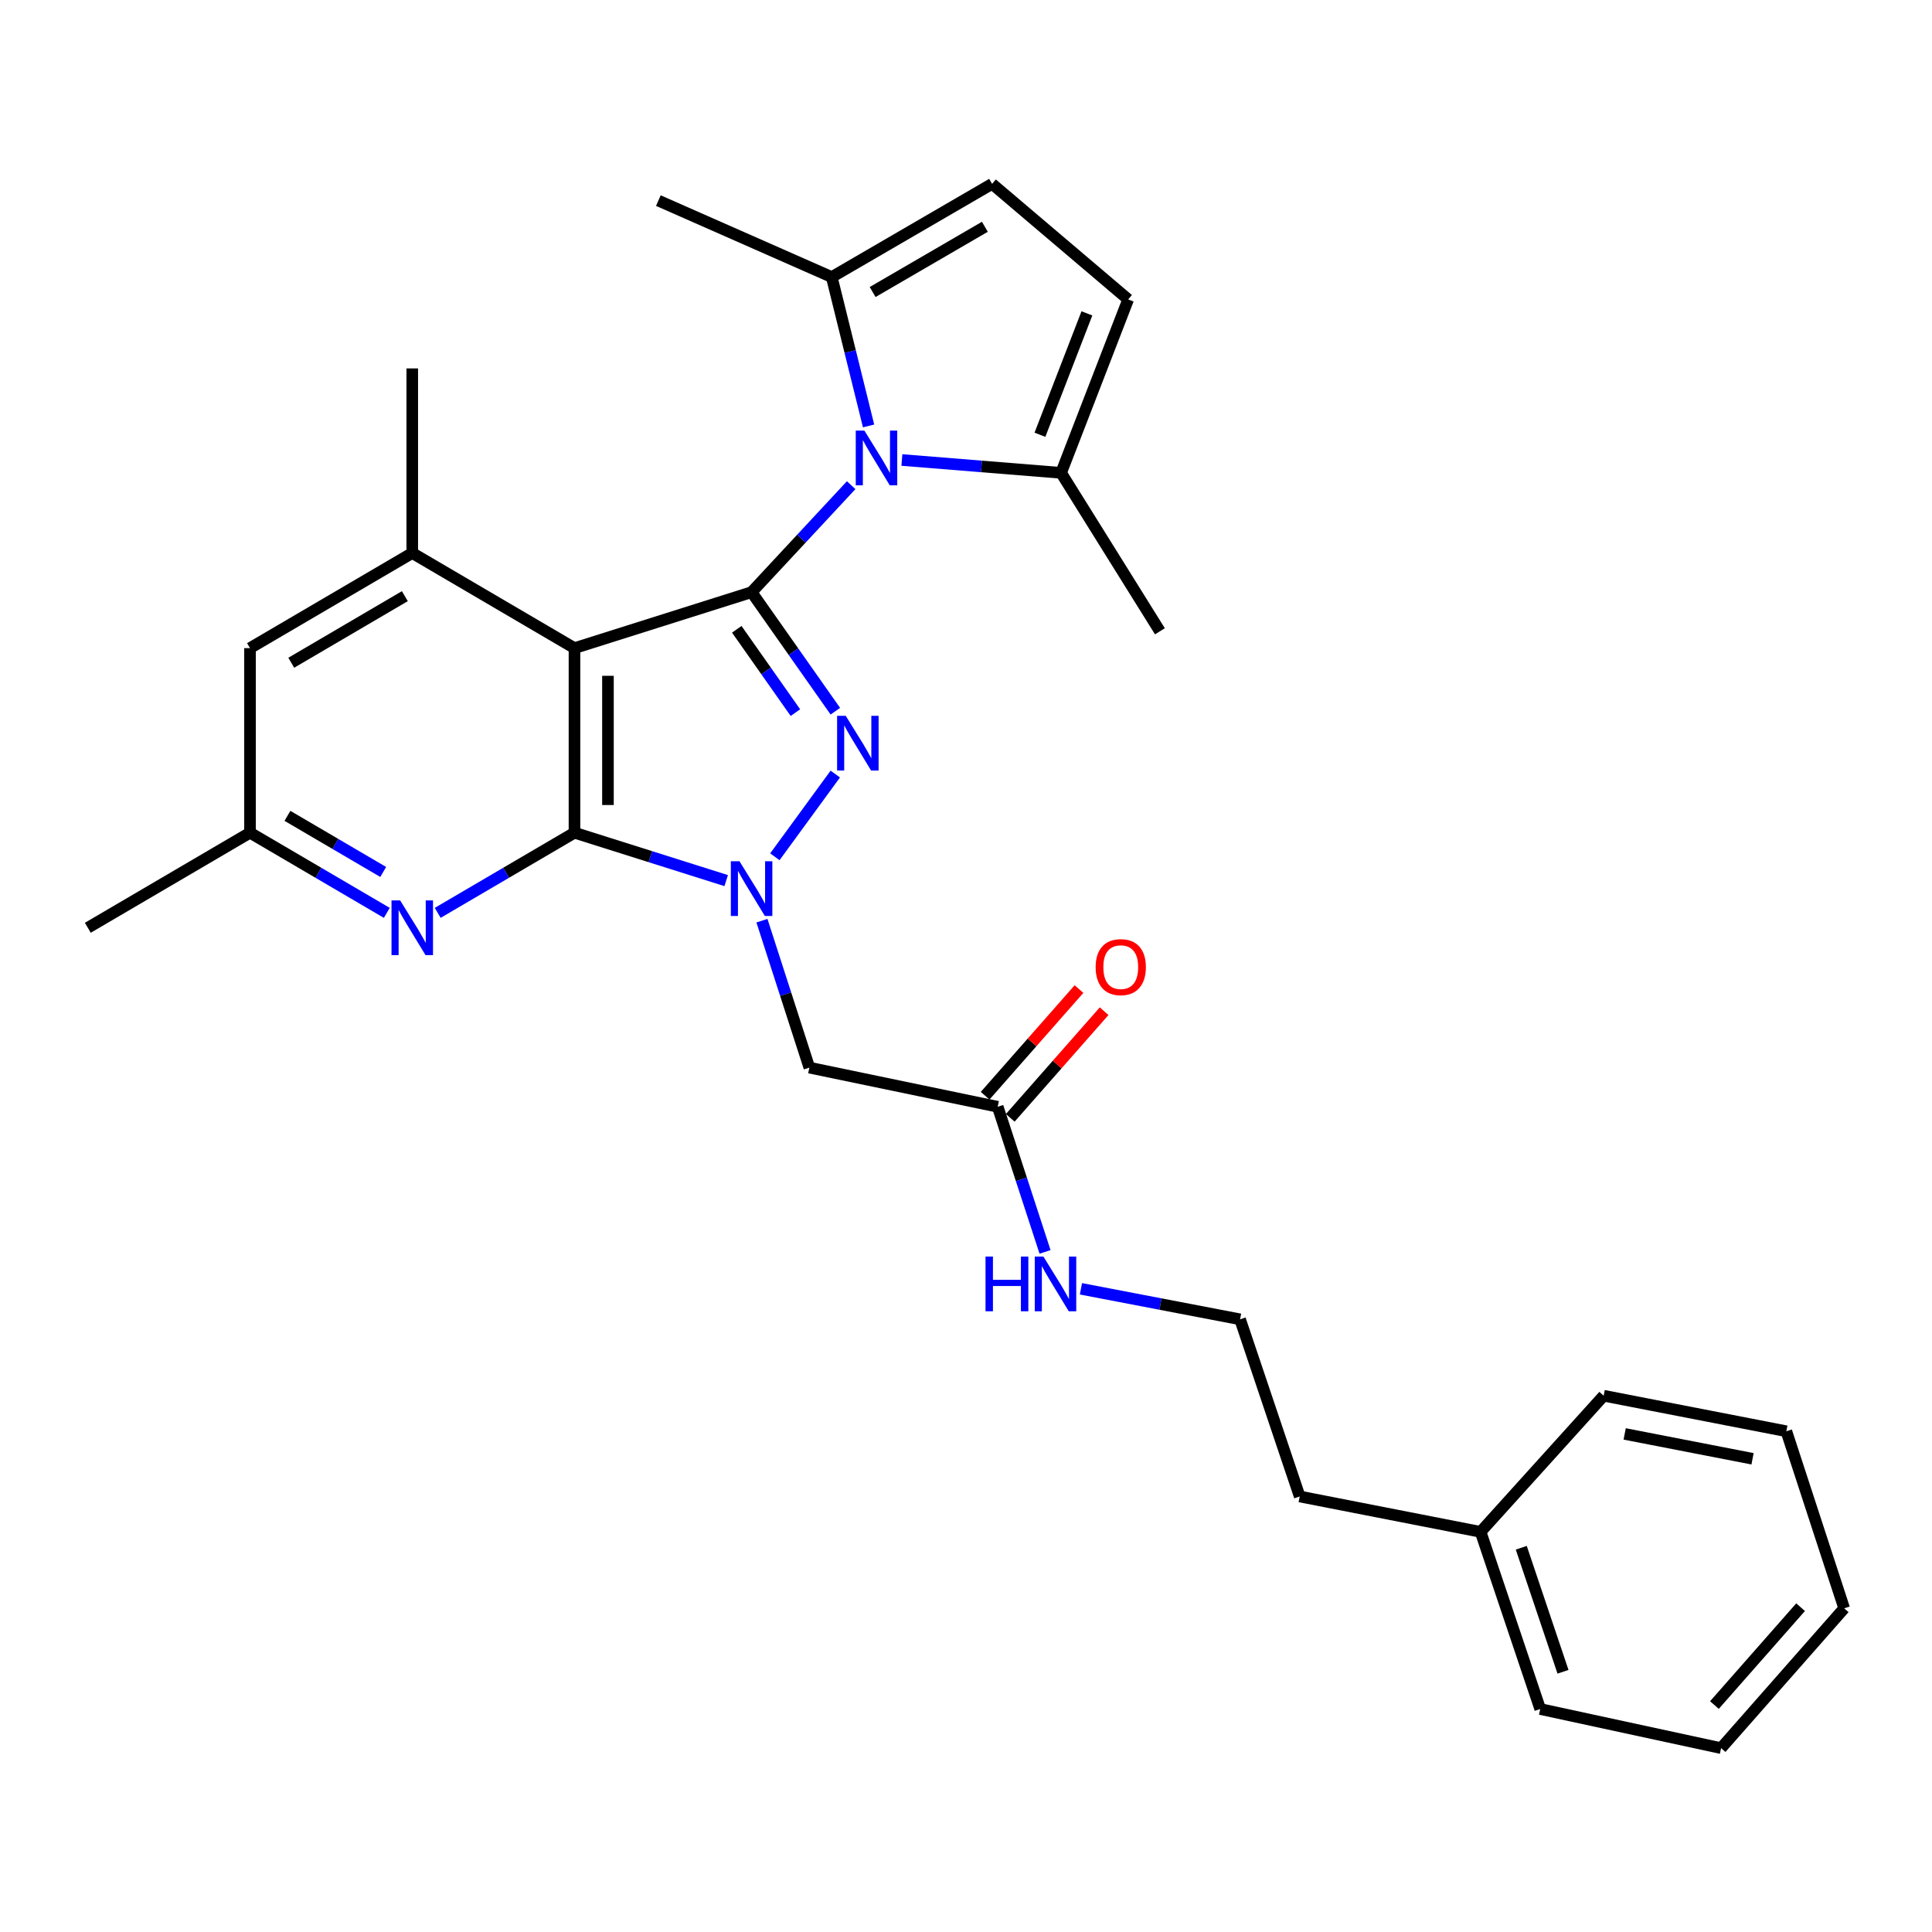 <?xml version='1.0' encoding='iso-8859-1'?>
<svg version='1.1' baseProfile='full'
              xmlns='http://www.w3.org/2000/svg'
                      xmlns:rdkit='http://www.rdkit.org/xml'
                      xmlns:xlink='http://www.w3.org/1999/xlink'
                  xml:space='preserve'
width='1000px' height='1000px' viewBox='0 0 1000 1000'>
<!-- END OF HEADER -->
<rect style='opacity:1.0;fill:#FFFFFF;stroke:none' width='1000' height='1000' x='0' y='0'> </rect>
<path class='bond-1' d='M 389.023,306.503 L 410.7,337.312' style='fill:none;fill-rule:evenodd;stroke:#000000;stroke-width:6px;stroke-linecap:butt;stroke-linejoin:miter;stroke-opacity:1' />
<path class='bond-1' d='M 410.7,337.312 L 432.377,368.122' style='fill:none;fill-rule:evenodd;stroke:#0000FF;stroke-width:6px;stroke-linecap:butt;stroke-linejoin:miter;stroke-opacity:1' />
<path class='bond-1' d='M 381.354,325.717 L 396.528,347.283' style='fill:none;fill-rule:evenodd;stroke:#000000;stroke-width:6px;stroke-linecap:butt;stroke-linejoin:miter;stroke-opacity:1' />
<path class='bond-1' d='M 396.528,347.283 L 411.702,368.85' style='fill:none;fill-rule:evenodd;stroke:#0000FF;stroke-width:6px;stroke-linecap:butt;stroke-linejoin:miter;stroke-opacity:1' />
<path class='bond-3' d='M 389.023,306.503 L 297.348,335.47' style='fill:none;fill-rule:evenodd;stroke:#000000;stroke-width:6px;stroke-linecap:butt;stroke-linejoin:miter;stroke-opacity:1' />
<path class='bond-4' d='M 389.023,306.503 L 414.793,278.814' style='fill:none;fill-rule:evenodd;stroke:#000000;stroke-width:6px;stroke-linecap:butt;stroke-linejoin:miter;stroke-opacity:1' />
<path class='bond-4' d='M 414.793,278.814 L 440.564,251.125' style='fill:none;fill-rule:evenodd;stroke:#0000FF;stroke-width:6px;stroke-linecap:butt;stroke-linejoin:miter;stroke-opacity:1' />
<path class='bond-0' d='M 401.071,443.462 L 432.346,400.652' style='fill:none;fill-rule:evenodd;stroke:#0000FF;stroke-width:6px;stroke-linecap:butt;stroke-linejoin:miter;stroke-opacity:1' />
<path class='bond-7' d='M 394.378,476.547 L 406.651,514.574' style='fill:none;fill-rule:evenodd;stroke:#0000FF;stroke-width:6px;stroke-linecap:butt;stroke-linejoin:miter;stroke-opacity:1' />
<path class='bond-7' d='M 406.651,514.574 L 418.924,552.6' style='fill:none;fill-rule:evenodd;stroke:#000000;stroke-width:6px;stroke-linecap:butt;stroke-linejoin:miter;stroke-opacity:1' />
<path class='bond-29' d='M 375.88,455.803 L 336.614,443.404' style='fill:none;fill-rule:evenodd;stroke:#0000FF;stroke-width:6px;stroke-linecap:butt;stroke-linejoin:miter;stroke-opacity:1' />
<path class='bond-29' d='M 336.614,443.404 L 297.348,431.005' style='fill:none;fill-rule:evenodd;stroke:#000000;stroke-width:6px;stroke-linecap:butt;stroke-linejoin:miter;stroke-opacity:1' />
<path class='bond-2' d='M 297.348,431.005 L 297.348,335.47' style='fill:none;fill-rule:evenodd;stroke:#000000;stroke-width:6px;stroke-linecap:butt;stroke-linejoin:miter;stroke-opacity:1' />
<path class='bond-2' d='M 314.676,416.675 L 314.676,349.8' style='fill:none;fill-rule:evenodd;stroke:#000000;stroke-width:6px;stroke-linecap:butt;stroke-linejoin:miter;stroke-opacity:1' />
<path class='bond-5' d='M 297.348,431.005 L 261.952,451.751' style='fill:none;fill-rule:evenodd;stroke:#000000;stroke-width:6px;stroke-linecap:butt;stroke-linejoin:miter;stroke-opacity:1' />
<path class='bond-5' d='M 261.952,451.751 L 226.556,472.496' style='fill:none;fill-rule:evenodd;stroke:#0000FF;stroke-width:6px;stroke-linecap:butt;stroke-linejoin:miter;stroke-opacity:1' />
<path class='bond-6' d='M 297.348,335.47 L 213.383,286.238' style='fill:none;fill-rule:evenodd;stroke:#000000;stroke-width:6px;stroke-linecap:butt;stroke-linejoin:miter;stroke-opacity:1' />
<path class='bond-8' d='M 466.813,238.096 L 508.017,241.422' style='fill:none;fill-rule:evenodd;stroke:#0000FF;stroke-width:6px;stroke-linecap:butt;stroke-linejoin:miter;stroke-opacity:1' />
<path class='bond-8' d='M 508.017,241.422 L 549.221,244.747' style='fill:none;fill-rule:evenodd;stroke:#000000;stroke-width:6px;stroke-linecap:butt;stroke-linejoin:miter;stroke-opacity:1' />
<path class='bond-9' d='M 449.577,220.465 L 440.046,181.936' style='fill:none;fill-rule:evenodd;stroke:#0000FF;stroke-width:6px;stroke-linecap:butt;stroke-linejoin:miter;stroke-opacity:1' />
<path class='bond-9' d='M 440.046,181.936 L 430.514,143.407' style='fill:none;fill-rule:evenodd;stroke:#000000;stroke-width:6px;stroke-linecap:butt;stroke-linejoin:miter;stroke-opacity:1' />
<path class='bond-31' d='M 200.21,472.498 L 164.805,451.751' style='fill:none;fill-rule:evenodd;stroke:#0000FF;stroke-width:6px;stroke-linecap:butt;stroke-linejoin:miter;stroke-opacity:1' />
<path class='bond-31' d='M 164.805,451.751 L 129.4,431.005' style='fill:none;fill-rule:evenodd;stroke:#000000;stroke-width:6px;stroke-linecap:butt;stroke-linejoin:miter;stroke-opacity:1' />
<path class='bond-31' d='M 198.349,451.323 L 173.565,436.801' style='fill:none;fill-rule:evenodd;stroke:#0000FF;stroke-width:6px;stroke-linecap:butt;stroke-linejoin:miter;stroke-opacity:1' />
<path class='bond-31' d='M 173.565,436.801 L 148.782,422.279' style='fill:none;fill-rule:evenodd;stroke:#000000;stroke-width:6px;stroke-linecap:butt;stroke-linejoin:miter;stroke-opacity:1' />
<path class='bond-13' d='M 213.383,286.238 L 129.4,335.47' style='fill:none;fill-rule:evenodd;stroke:#000000;stroke-width:6px;stroke-linecap:butt;stroke-linejoin:miter;stroke-opacity:1' />
<path class='bond-13' d='M 209.549,308.572 L 150.76,343.034' style='fill:none;fill-rule:evenodd;stroke:#000000;stroke-width:6px;stroke-linecap:butt;stroke-linejoin:miter;stroke-opacity:1' />
<path class='bond-17' d='M 213.383,286.238 L 213.383,190.693' style='fill:none;fill-rule:evenodd;stroke:#000000;stroke-width:6px;stroke-linecap:butt;stroke-linejoin:miter;stroke-opacity:1' />
<path class='bond-12' d='M 418.924,552.6 L 516.404,572.865' style='fill:none;fill-rule:evenodd;stroke:#000000;stroke-width:6px;stroke-linecap:butt;stroke-linejoin:miter;stroke-opacity:1' />
<path class='bond-11' d='M 549.221,244.747 L 583.945,154.988' style='fill:none;fill-rule:evenodd;stroke:#000000;stroke-width:6px;stroke-linecap:butt;stroke-linejoin:miter;stroke-opacity:1' />
<path class='bond-11' d='M 538.269,225.031 L 562.576,162.2' style='fill:none;fill-rule:evenodd;stroke:#000000;stroke-width:6px;stroke-linecap:butt;stroke-linejoin:miter;stroke-opacity:1' />
<path class='bond-19' d='M 549.221,244.747 L 600.368,326.757' style='fill:none;fill-rule:evenodd;stroke:#000000;stroke-width:6px;stroke-linecap:butt;stroke-linejoin:miter;stroke-opacity:1' />
<path class='bond-10' d='M 430.514,143.407 L 513.506,95.167' style='fill:none;fill-rule:evenodd;stroke:#000000;stroke-width:6px;stroke-linecap:butt;stroke-linejoin:miter;stroke-opacity:1' />
<path class='bond-10' d='M 451.671,151.152 L 509.765,117.384' style='fill:none;fill-rule:evenodd;stroke:#000000;stroke-width:6px;stroke-linecap:butt;stroke-linejoin:miter;stroke-opacity:1' />
<path class='bond-20' d='M 430.514,143.407 L 340.764,103.831' style='fill:none;fill-rule:evenodd;stroke:#000000;stroke-width:6px;stroke-linecap:butt;stroke-linejoin:miter;stroke-opacity:1' />
<path class='bond-30' d='M 513.506,95.167 L 583.945,154.988' style='fill:none;fill-rule:evenodd;stroke:#000000;stroke-width:6px;stroke-linecap:butt;stroke-linejoin:miter;stroke-opacity:1' />
<path class='bond-15' d='M 522.907,578.589 L 547.2,550.992' style='fill:none;fill-rule:evenodd;stroke:#000000;stroke-width:6px;stroke-linecap:butt;stroke-linejoin:miter;stroke-opacity:1' />
<path class='bond-15' d='M 547.2,550.992 L 571.493,523.395' style='fill:none;fill-rule:evenodd;stroke:#FF0000;stroke-width:6px;stroke-linecap:butt;stroke-linejoin:miter;stroke-opacity:1' />
<path class='bond-15' d='M 509.901,567.14 L 534.193,539.543' style='fill:none;fill-rule:evenodd;stroke:#000000;stroke-width:6px;stroke-linecap:butt;stroke-linejoin:miter;stroke-opacity:1' />
<path class='bond-15' d='M 534.193,539.543 L 558.486,511.946' style='fill:none;fill-rule:evenodd;stroke:#FF0000;stroke-width:6px;stroke-linecap:butt;stroke-linejoin:miter;stroke-opacity:1' />
<path class='bond-16' d='M 516.404,572.865 L 528.66,610.426' style='fill:none;fill-rule:evenodd;stroke:#000000;stroke-width:6px;stroke-linecap:butt;stroke-linejoin:miter;stroke-opacity:1' />
<path class='bond-16' d='M 528.66,610.426 L 540.917,647.988' style='fill:none;fill-rule:evenodd;stroke:#0000FF;stroke-width:6px;stroke-linecap:butt;stroke-linejoin:miter;stroke-opacity:1' />
<path class='bond-14' d='M 129.4,335.47 L 129.4,431.005' style='fill:none;fill-rule:evenodd;stroke:#000000;stroke-width:6px;stroke-linecap:butt;stroke-linejoin:miter;stroke-opacity:1' />
<path class='bond-22' d='M 129.4,431.005 L 45.455,480.217' style='fill:none;fill-rule:evenodd;stroke:#000000;stroke-width:6px;stroke-linecap:butt;stroke-linejoin:miter;stroke-opacity:1' />
<path class='bond-18' d='M 559.496,667.085 L 600.678,674.982' style='fill:none;fill-rule:evenodd;stroke:#0000FF;stroke-width:6px;stroke-linecap:butt;stroke-linejoin:miter;stroke-opacity:1' />
<path class='bond-18' d='M 600.678,674.982 L 641.86,682.879' style='fill:none;fill-rule:evenodd;stroke:#000000;stroke-width:6px;stroke-linecap:butt;stroke-linejoin:miter;stroke-opacity:1' />
<path class='bond-23' d='M 641.86,682.879 L 672.723,774.574' style='fill:none;fill-rule:evenodd;stroke:#000000;stroke-width:6px;stroke-linecap:butt;stroke-linejoin:miter;stroke-opacity:1' />
<path class='bond-21' d='M 766.352,792.893 L 672.723,774.574' style='fill:none;fill-rule:evenodd;stroke:#000000;stroke-width:6px;stroke-linecap:butt;stroke-linejoin:miter;stroke-opacity:1' />
<path class='bond-24' d='M 766.352,792.893 L 797.216,884.588' style='fill:none;fill-rule:evenodd;stroke:#000000;stroke-width:6px;stroke-linecap:butt;stroke-linejoin:miter;stroke-opacity:1' />
<path class='bond-24' d='M 787.405,801.12 L 809.009,865.306' style='fill:none;fill-rule:evenodd;stroke:#000000;stroke-width:6px;stroke-linecap:butt;stroke-linejoin:miter;stroke-opacity:1' />
<path class='bond-25' d='M 766.352,792.893 L 830.053,722.426' style='fill:none;fill-rule:evenodd;stroke:#000000;stroke-width:6px;stroke-linecap:butt;stroke-linejoin:miter;stroke-opacity:1' />
<path class='bond-27' d='M 797.216,884.588 L 890.836,904.833' style='fill:none;fill-rule:evenodd;stroke:#000000;stroke-width:6px;stroke-linecap:butt;stroke-linejoin:miter;stroke-opacity:1' />
<path class='bond-26' d='M 830.053,722.426 L 924.606,740.813' style='fill:none;fill-rule:evenodd;stroke:#000000;stroke-width:6px;stroke-linecap:butt;stroke-linejoin:miter;stroke-opacity:1' />
<path class='bond-26' d='M 840.928,742.193 L 907.116,755.064' style='fill:none;fill-rule:evenodd;stroke:#000000;stroke-width:6px;stroke-linecap:butt;stroke-linejoin:miter;stroke-opacity:1' />
<path class='bond-28' d='M 924.606,740.813 L 954.545,832.469' style='fill:none;fill-rule:evenodd;stroke:#000000;stroke-width:6px;stroke-linecap:butt;stroke-linejoin:miter;stroke-opacity:1' />
<path class='bond-32' d='M 890.836,904.833 L 954.545,832.469' style='fill:none;fill-rule:evenodd;stroke:#000000;stroke-width:6px;stroke-linecap:butt;stroke-linejoin:miter;stroke-opacity:1' />
<path class='bond-32' d='M 887.386,882.528 L 931.983,831.873' style='fill:none;fill-rule:evenodd;stroke:#000000;stroke-width:6px;stroke-linecap:butt;stroke-linejoin:miter;stroke-opacity:1' />
<path  class='atom-1' d='M 382.763 445.793
L 392.043 460.793
Q 392.963 462.273, 394.443 464.953
Q 395.923 467.633, 396.003 467.793
L 396.003 445.793
L 399.763 445.793
L 399.763 474.113
L 395.883 474.113
L 385.923 457.713
Q 384.763 455.793, 383.523 453.593
Q 382.323 451.393, 381.963 450.713
L 381.963 474.113
L 378.283 474.113
L 378.283 445.793
L 382.763 445.793
' fill='#0000FF'/>
<path  class='atom-2' d='M 437.761 370.512
L 447.041 385.512
Q 447.961 386.992, 449.441 389.672
Q 450.921 392.352, 451.001 392.512
L 451.001 370.512
L 454.761 370.512
L 454.761 398.832
L 450.881 398.832
L 440.921 382.432
Q 439.761 380.512, 438.521 378.312
Q 437.321 376.112, 436.961 375.432
L 436.961 398.832
L 433.281 398.832
L 433.281 370.512
L 437.761 370.512
' fill='#0000FF'/>
<path  class='atom-5' d='M 447.416 222.876
L 456.696 237.876
Q 457.616 239.356, 459.096 242.036
Q 460.576 244.716, 460.656 244.876
L 460.656 222.876
L 464.416 222.876
L 464.416 251.196
L 460.536 251.196
L 450.576 234.796
Q 449.416 232.876, 448.176 230.676
Q 446.976 228.476, 446.616 227.796
L 446.616 251.196
L 442.936 251.196
L 442.936 222.876
L 447.416 222.876
' fill='#0000FF'/>
<path  class='atom-6' d='M 207.123 466.057
L 216.403 481.057
Q 217.323 482.537, 218.803 485.217
Q 220.283 487.897, 220.363 488.057
L 220.363 466.057
L 224.123 466.057
L 224.123 494.377
L 220.243 494.377
L 210.283 477.977
Q 209.123 476.057, 207.883 473.857
Q 206.683 471.657, 206.323 470.977
L 206.323 494.377
L 202.643 494.377
L 202.643 466.057
L 207.123 466.057
' fill='#0000FF'/>
<path  class='atom-16' d='M 567.104 500.581
Q 567.104 493.781, 570.464 489.981
Q 573.824 486.181, 580.104 486.181
Q 586.384 486.181, 589.744 489.981
Q 593.104 493.781, 593.104 500.581
Q 593.104 507.461, 589.704 511.381
Q 586.304 515.261, 580.104 515.261
Q 573.864 515.261, 570.464 511.381
Q 567.104 507.501, 567.104 500.581
M 580.104 512.061
Q 584.424 512.061, 586.744 509.181
Q 589.104 506.261, 589.104 500.581
Q 589.104 495.021, 586.744 492.221
Q 584.424 489.381, 580.104 489.381
Q 575.784 489.381, 573.424 492.181
Q 571.104 494.981, 571.104 500.581
Q 571.104 506.301, 573.424 509.181
Q 575.784 512.061, 580.104 512.061
' fill='#FF0000'/>
<path  class='atom-17' d='M 510.104 650.399
L 513.944 650.399
L 513.944 662.439
L 528.424 662.439
L 528.424 650.399
L 532.264 650.399
L 532.264 678.719
L 528.424 678.719
L 528.424 665.639
L 513.944 665.639
L 513.944 678.719
L 510.104 678.719
L 510.104 650.399
' fill='#0000FF'/>
<path  class='atom-17' d='M 540.064 650.399
L 549.344 665.399
Q 550.264 666.879, 551.744 669.559
Q 553.224 672.239, 553.304 672.399
L 553.304 650.399
L 557.064 650.399
L 557.064 678.719
L 553.184 678.719
L 543.224 662.319
Q 542.064 660.399, 540.824 658.199
Q 539.624 655.999, 539.264 655.319
L 539.264 678.719
L 535.584 678.719
L 535.584 650.399
L 540.064 650.399
' fill='#0000FF'/>
</svg>
